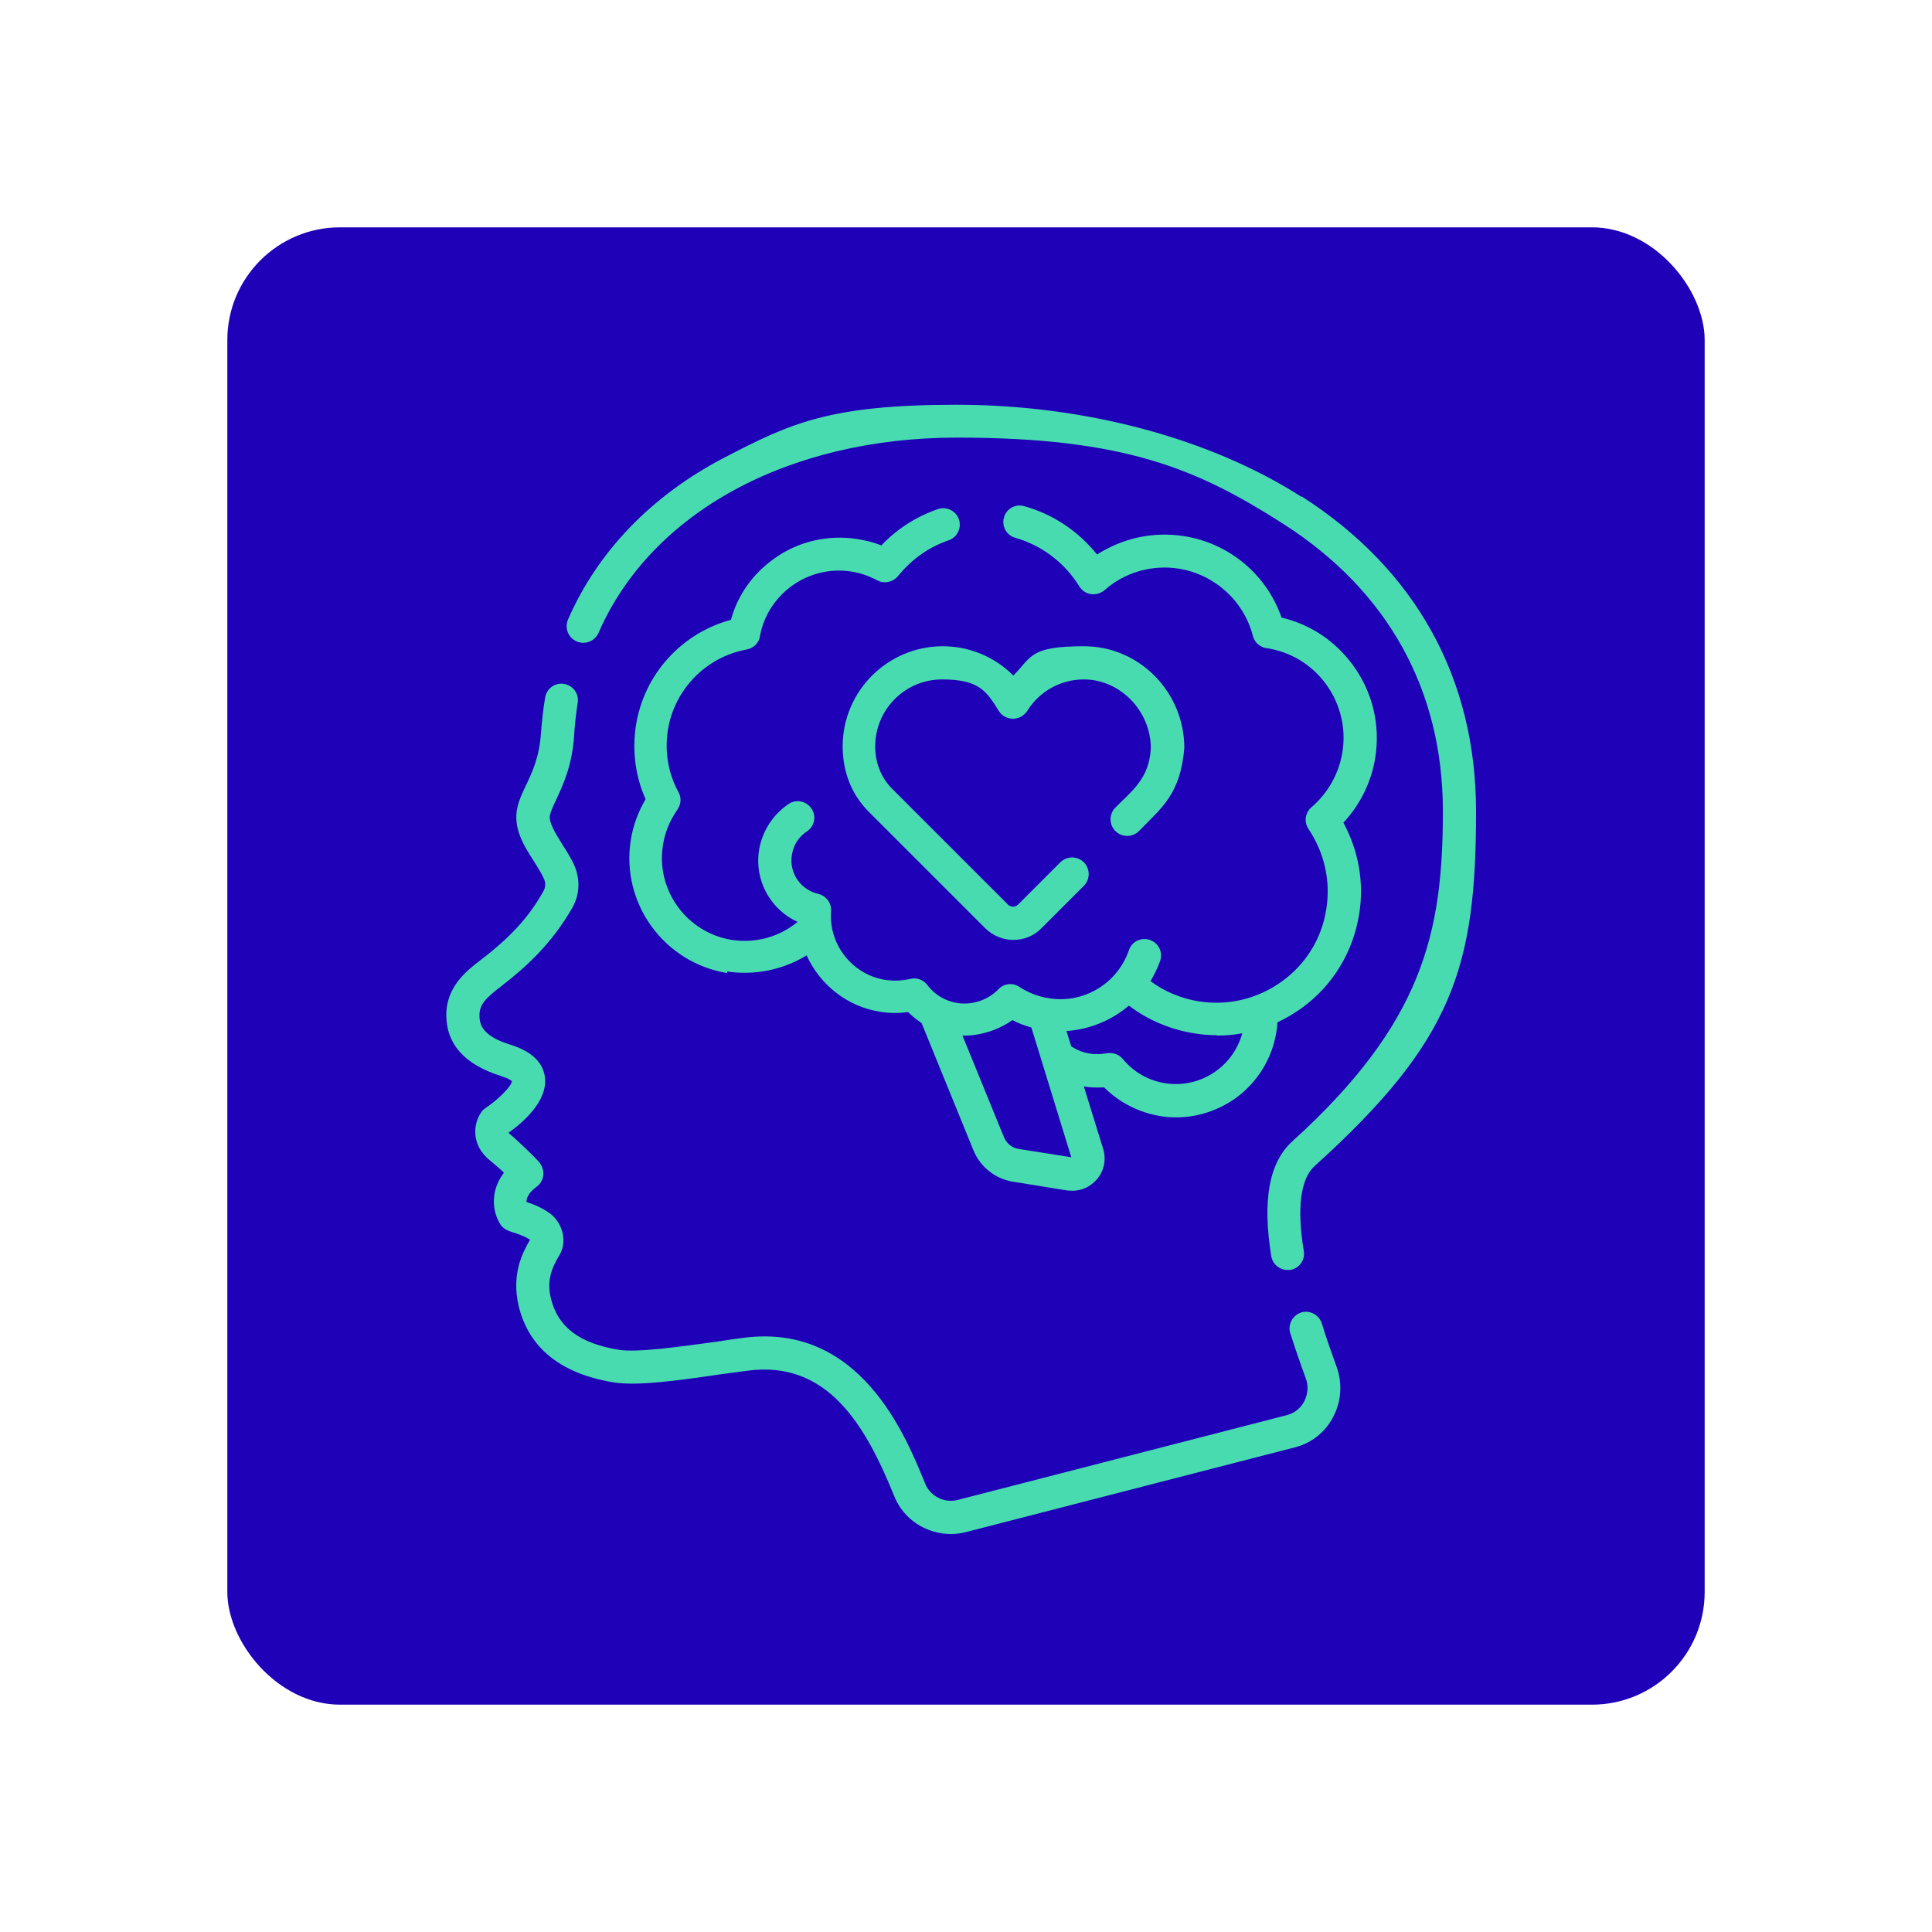 <svg xmlns="http://www.w3.org/2000/svg" viewBox="0 0 600 600"><defs><style>      .cls-1 {        fill: #49dbb0;      }      .cls-1, .cls-2 {        stroke-width: 0px;      }      .cls-2 {        fill: #1f01b8;      }    </style></defs><g id="Capa_1" data-name="Capa 1"><rect class="cls-2" x="70.6" y="70.6" width="458.8" height="458.8" rx="35" ry="35"></rect></g><g id="Dise&#xF1;o"><g><path class="cls-1" d="M410.5,411c-.9-2.7-3.7-4.2-6.4-3.4-2.7.9-4.2,3.7-3.4,6.4,1.4,4.4,3,9.1,4.8,14,.9,2.3.7,4.8-.4,7.1-1.1,2.2-3.1,3.8-5.5,4.4l-102.1,26.3c-4.2,1.1-8.6-1.1-10.2-5.1-6.1-15-20.3-50.1-56.6-45.2-2.5.3-5.1.7-7.6,1.1-12.4,1.7-25.2,3.5-30.9,2.6-12.2-2-18.9-7-21.1-15.9-1.4-5.6.3-9.7,2.7-13.6,2.7-4.8.4-10.5-3.2-13-2.4-1.7-5.1-2.8-7.1-3.4,0-1.1.5-2.8,3.1-4.7,1.1-.8,1.9-2,2.1-3.4.2-1.4-.2-2.8-1-3.9,0-.3-4.7-5.1-9.8-9.5,4.3-3,12.4-9.9,11.3-17.4-.4-3.2-2.6-7.4-10.5-9.9-8.6-2.6-9.8-6-9.8-9.2,0-3.3,1.9-5.3,6.6-8.9,7.3-5.6,15.7-13,22.3-24.6,2.2-3.9,2.4-8.6.7-12.7-1-2.4-2.5-4.7-3.9-6.9-2.1-3.4-4.3-6.9-3.8-9.1.3-1.2,1-2.8,1.9-4.7,2.1-4.5,5-10.6,5.6-20,.2-3.4.6-6.8,1.1-10.1.5-2.8-1.4-5.4-4.2-5.9-2.8-.5-5.4,1.4-5.9,4.2-.6,3.6-1,7.3-1.3,11.1-.5,7.4-2.7,12.1-4.7,16.3-1.1,2.3-2.1,4.4-2.6,6.7-1.5,6.4,2,12,5.2,16.9,1.2,2,2.4,3.8,3.1,5.5.5,1.1.4,2.5-.2,3.6-4.5,8.1-10.2,14.3-19.6,21.5-4.2,3.2-10.6,8.2-10.6,17,0,9.1,5.8,15.5,17.1,19,2.2.7,3,1.3,3.3,1.6-.3,1.7-4.3,5.7-8.2,8.3-.6.4-1,.8-1.4,1.4-2.3,3.3-3.4,10,2.9,15,1.7,1.4,3.1,2.6,4.2,3.7-4.6,6-3.4,12.6-1,16.2,1.9,2.6,5,2,9.1,4.6-2.2,3.9-5.9,10.5-3.5,20.7,3.2,13,13.1,20.9,29.4,23.6,7.3,1.2,19.7-.5,34-2.6,2.5-.3,5-.7,7.5-1,24.9-3.4,36.7,16.7,45.7,38.9,2.9,7.3,10,11.8,17.6,11.8,1.6,0,3.1-.2,4.7-.6l102.1-26.3c5.2-1.3,9.6-4.8,12-9.6,2.5-4.8,2.8-10.4,1-15.4-1.7-4.7-3.3-9.2-4.6-13.5h0Z"></path><path class="cls-1" d="M404.2,154.3c-28.4-18.2-67.4-28.6-107.1-28.6s-51.7,5.8-72.5,16.6c-22.3,11.7-39,29-48.2,50.1-1.1,2.6,0,5.6,2.7,6.8,2.6,1.1,5.6,0,6.8-2.7,16.3-37.4,59-60.6,111.3-60.6s74.8,9.8,101.5,26.9c32.3,20.7,49.4,51.5,49.4,89.1s-6.1,65.7-46.7,102.5c-7.3,6.6-9.4,18.3-6.6,35.7.4,2.5,2.6,4.3,5.1,4.3s.6,0,.8,0c2.8-.5,4.7-3.1,4.2-5.9-2.2-13.3-1-22.5,3.4-26.4,42.9-38.8,50.1-61.5,50.1-110.1,0-41.3-18.7-75.1-54.1-97.8h0Z"></path><path class="cls-1" d="M225.8,301.7c1.9.3,3.7.4,5.6.4,6.7,0,13.4-1.9,19.1-5.4,4.1,9,12.5,15.9,22.8,17.5,2.9.5,5.8.5,8.7.1,1.3,1.3,2.7,2.4,4.2,3.4l16.1,39.5c2.1,5.2,6.9,9,12.4,9.8l16.7,2.7c.5,0,1.1.1,1.6.1,2.9,0,5.6-1.2,7.6-3.5,2.3-2.6,3-6.2,2-9.5l-6-19.4c1.6.3,3.2.4,6.3.3,4.7,4.7,10.8,7.8,17.4,8.9,1.7.3,3.3.4,5,.4,6.6,0,13-2.1,18.5-6,6.8-5,11.3-12.3,12.6-20.6.2-1,.3-1.9.3-2.9,2.6-1.2,5.1-2.7,7.5-4.4,9.7-7,16-17.4,17.9-29.2,1.6-9.8-.2-19.8-4.9-28.4,5.2-5.6,8.7-12.6,9.9-20.2,1.6-10.2-.8-20.3-6.9-28.7-5.5-7.5-13.2-12.7-22.2-14.8-4.6-13.3-16.2-23.1-30.3-25.3-9.5-1.5-19,.6-27,5.7-5.8-7.2-13.6-12.5-22.6-15-2.7-.8-5.6.8-6.3,3.5-.8,2.7.8,5.6,3.5,6.3,8.3,2.4,15.3,7.7,19.9,15.1.8,1.3,2.1,2.2,3.6,2.4,1.5.2,3-.2,4.2-1.2,6.3-5.6,14.8-8,23.1-6.7,11.1,1.8,20.2,10,23,20.9.5,2,2.2,3.5,4.2,3.8h.2c7.5,1.2,14,5.2,18.4,11.3,4.4,6.1,6.2,13.6,5,21-1.1,6.7-4.5,12.7-9.6,17.1-2,1.7-2.4,4.6-.9,6.8,4.9,7.3,6.9,16.1,5.5,24.8-1.4,9.1-6.3,17.1-13.8,22.5-7.5,5.4-16.6,7.6-25.7,6.2-5.5-.9-10.7-3-15.1-6.3,1.2-2,2.2-4.1,3-6.3.9-2.7-.5-5.6-3.2-6.5-2.7-.9-5.6.5-6.5,3.2-3.6,10.4-14.1,16.7-24.9,14.9-3.3-.5-6.3-1.7-9.1-3.5-2.1-1.4-4.8-1.1-6.5.7-3.3,3.4-8.1,5-12.8,4.3-3.7-.6-7.1-2.6-9.3-5.6-1.2-1.6-3.3-2.4-5.3-1.9-2.6.6-5.2.7-7.8.3-10.2-1.6-17.6-11-16.8-21.3.2-2.5-1.5-4.8-4-5.4-5.1-1.2-8.6-5.8-8.3-11,.2-3.4,1.9-6.5,4.8-8.4,2.4-1.6,3-4.8,1.4-7.1-1.6-2.4-4.8-3-7.1-1.4-5.5,3.7-9,9.8-9.4,16.4-.5,8.7,4.5,16.7,12.2,20.2-5.7,4.7-13,6.7-20.4,5.6-14-2.2-23.7-15.5-21.4-29.5.6-4,2.2-7.7,4.5-11,1.1-1.6,1.3-3.7.3-5.4-3.2-5.9-4.3-12.5-3.3-19.2,2-12.7,11.9-22.8,24.5-25.1,2.1-.4,3.8-2,4.1-4.1,2.4-13.2,15.1-22.2,28.4-20.1,2.8.4,5.5,1.4,8,2.7,2.2,1.2,4.9.6,6.5-1.3,4.1-5.1,9.5-9,15.7-11.1,2.7-.9,4.1-3.9,3.2-6.5-.9-2.7-3.9-4.1-6.5-3.2-6.7,2.3-12.8,6.2-17.6,11.3-2.4-1-4.9-1.6-7.5-2-9.1-1.4-18.3.7-25.8,6.1-6.6,4.7-11.3,11.3-13.4,19-15.3,4.1-27,16.9-29.5,32.8-1.2,7.9-.2,15.7,3,22.9-2.3,3.9-3.9,8.2-4.6,12.7-3.1,19.6,10.3,38.1,30,41.3h0ZM378,321.6c2.6,0,5.2-.2,7.8-.7-1.3,4.7-4.1,8.8-8.1,11.7-4.6,3.3-10.2,4.7-15.9,3.8-5.1-.8-9.8-3.5-13.1-7.5-1.2-1.5-3.1-2.1-5-1.8-1.7.3-3.5.4-5.2.1-2.1-.3-4-1.1-5.8-2.2l-1.5-4.8c7.2-.5,14-3.3,19.4-7.9,5.9,4.5,12.8,7.4,20.2,8.6,2.4.4,4.7.6,7.1.6h0ZM314.4,316.8c1.9,1,3.8,1.7,5.9,2.3l12.4,40.3-16.4-2.6c-2-.3-3.7-1.7-4.5-3.6l-12.9-31.6c4.6.2,10.8-1.4,15.5-4.8Z"></path><path class="cls-1" d="M346.4,250.8c-2,2-2,5.3,0,7.3,2,2,5.3,2,7.3,0,7-7.2,12.9-11.4,14.1-25.8,0-17.4-14-31.6-31.1-31.6s-16.2,3.3-22,9.1c-5.8-5.8-13.6-9.1-21.9-9.1-17.1,0-31.1,13.9-31.1,31.1,0,8.1,2.9,15.2,8.3,20.5l35.9,35.9c2.4,2.4,5.6,3.7,8.8,3.7s6.4-1.2,8.8-3.7l13.1-13.1c2-2,2-5.3,0-7.3-2-2-5.3-2-7.3,0l-13.1,13.1c-.9.9-2.3.9-3.2,0l-35.9-35.9c-3.4-3.4-5.3-8-5.3-13.2,0-11.5,9.3-20.8,20.8-20.8s13.8,3.7,17.6,9.8c.9,1.5,2.6,2.4,4.4,2.4s3.4-.9,4.4-2.4c3.8-6.1,10.4-9.8,17.6-9.8,11.3,0,20.8,9.8,20.8,21.4-.5,9.5-6,13.3-11.1,18.5h0Z"></path></g></g></svg>